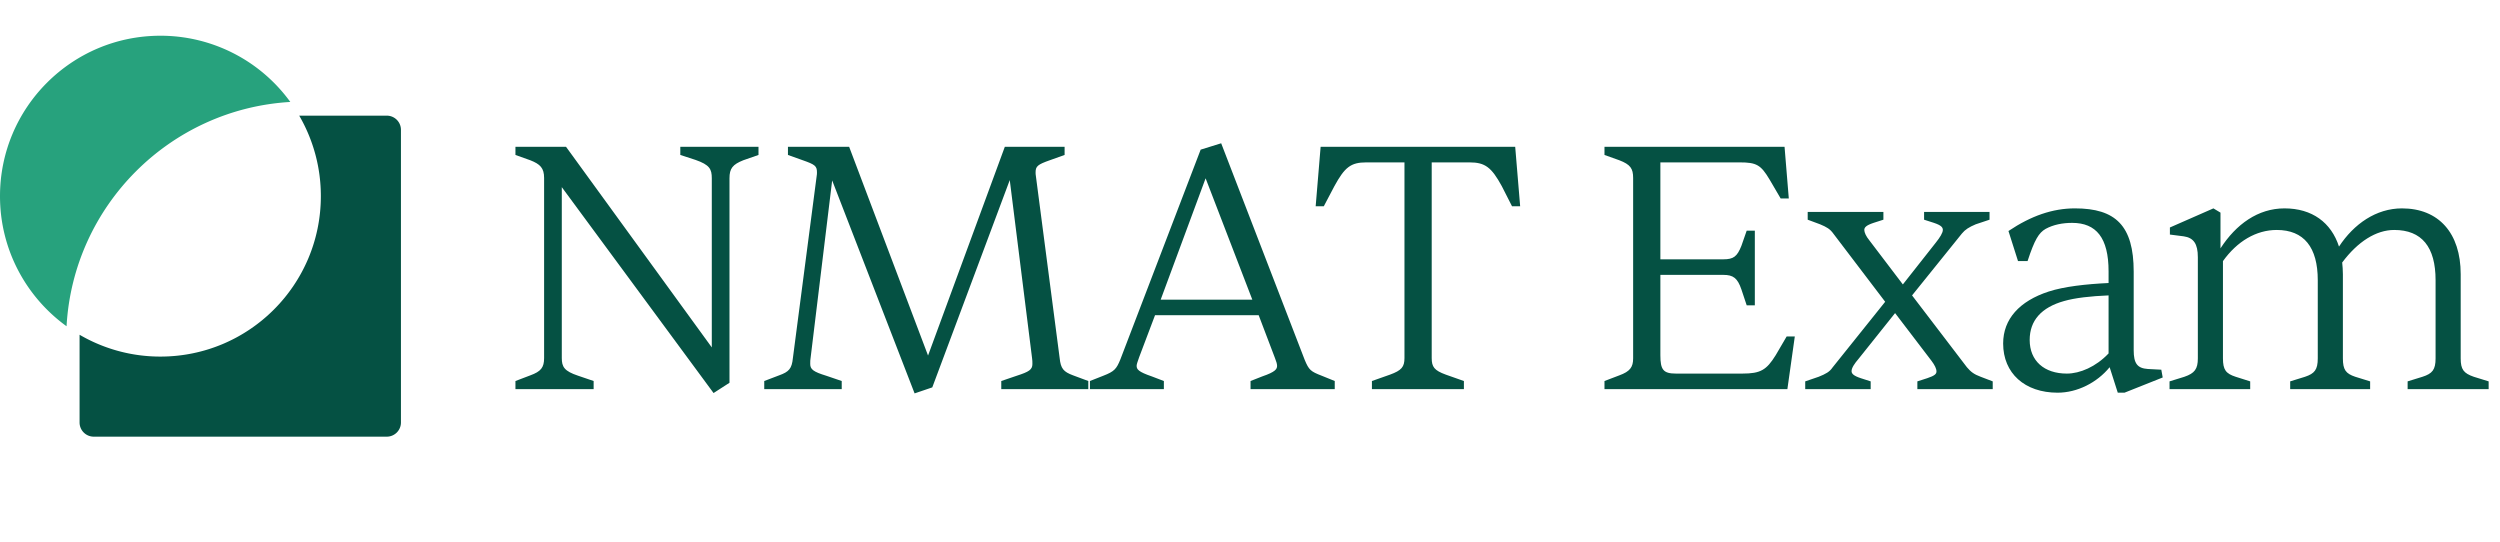 <svg width="212" height="46" fill="none" xmlns="http://www.w3.org/2000/svg"><path d="M25.374 9.808a13.54 13.54 0 0 1 1.834 6.826c0 7.513-6.09 13.604-13.604 13.604a13.542 13.542 0 0 1-6.856-1.851v7.44c0 .664.539 1.202 1.203 1.202h24.846c.665 0 1.203-.538 1.203-1.202V11.01c0-.665-.538-1.203-1.203-1.203h-7.423Z" fill="#055143"/><path fill-rule="evenodd" clip-rule="evenodd" d="M5.644 27.666c.574-10.227 8.754-18.421 18.974-19.02A13.586 13.586 0 0 0 13.604 3.03C6.091 3.03 0 9.12 0 16.633c0 4.541 2.225 8.562 5.644 11.033Z" fill="#27A27D"/><path d="m61.86 32.46-1.35.87-12.87-17.46v14.49c0 .75.21 1.11 1.38 1.5l1.32.45V33h-6.63v-.69l1.26-.48c.9-.33 1.17-.66 1.17-1.47V15.09c0-.84-.33-1.17-1.17-1.5l-1.26-.45v-.69H48l12.36 17.01V15.12c0-.78-.18-1.14-1.38-1.56l-1.29-.42v-.69h6.63v.69l-1.29.45c-.9.36-1.17.69-1.17 1.53v17.34Zm17.198.39-1.5.51-6.99-18.06-1.83 15.06c-.03.18-.03.24-.03.51 0 .45.27.66 1.35.99l1.32.45V33h-6.57v-.69l1.26-.48c.84-.3 1.08-.57 1.17-1.47l2.01-15.39c.03-.18.03-.24.03-.36 0-.54-.18-.66-1.2-1.02l-1.26-.45v-.69h5.19l6.69 17.7 6.51-17.7h5.07v.69l-1.26.45c-1.02.36-1.2.51-1.2 1.02 0 .12 0 .18.03.36l2.01 15.39c.09.9.33 1.17 1.14 1.47l1.29.48V33h-7.38v-.69l1.32-.45c1.02-.33 1.32-.51 1.32-.99 0-.18 0-.33-.03-.51l-1.89-15.09-6.57 17.58Zm19.638.15h-6.27v-.69l1.14-.45c.93-.36 1.11-.57 1.44-1.38l6.81-17.79 1.74-.54 7.08 18.36c.36.87.51.99 1.44 1.35l1.11.45V33h-7.14v-.69l.99-.39c1.14-.39 1.26-.63 1.26-.9 0-.15-.06-.36-.18-.66l-1.38-3.63h-8.79l-1.35 3.57c-.12.36-.21.57-.21.72 0 .3.15.51 1.29.9l1.02.39V33Zm3.54-17.88-3.81 10.29h7.77l-3.96-10.29ZM124.139 33h-7.8v-.69l1.53-.54c.99-.36 1.23-.66 1.23-1.41V13.77h-3.24c-1.32 0-1.83.42-2.7 2.01l-.9 1.71h-.69l.42-5.04h16.5l.42 5.04h-.69l-.87-1.71c-.87-1.59-1.41-2.01-2.73-2.01h-3.21v16.59c0 .75.21 1.05 1.2 1.41l1.53.54V33Zm27.431 0h-15.51v-.69l1.26-.48c.9-.33 1.17-.69 1.17-1.44v-15.3c0-.81-.24-1.14-1.17-1.5l-1.26-.45v-.69h15.27l.36 4.38H151l-.93-1.59c-.75-1.26-1.11-1.47-2.55-1.47h-6.72v8.22h5.34c.87 0 1.17-.24 1.53-1.14l.45-1.29h.69v6.33h-.69l-.45-1.35c-.33-.96-.69-1.23-1.53-1.23h-5.34v6.81c0 1.23.24 1.56 1.32 1.56h5.64c1.53 0 2.04-.3 2.82-1.56l.93-1.59h.69l-.63 4.47Zm7.063 0h-5.55v-.66l1.14-.39c.6-.24.93-.42 1.17-.78l4.47-5.58-4.38-5.76c-.3-.42-.57-.57-1.14-.81l-1.05-.39v-.66h6.42v.66l-.84.27c-.63.21-.78.39-.78.6 0 .21.15.54.42.87l2.85 3.75 2.79-3.54c.36-.45.6-.84.6-1.08 0-.21-.12-.39-.75-.6l-.84-.27v-.66h5.55v.66l-1.17.39c-.57.24-.9.45-1.17.78l-4.23 5.25 4.65 6.09c.33.39.6.6 1.17.81l1.02.39V33h-6.39v-.66l.84-.27c.63-.21.78-.36.78-.57 0-.24-.15-.54-.42-.9l-3.09-4.05-3.09 3.87c-.36.42-.6.78-.6 1.05 0 .21.15.39.78.6l.84.27V33Zm15.854.3c-2.79 0-4.62-1.65-4.62-4.17 0-2.07 1.38-3.6 3.87-4.41 1.29-.42 3.15-.63 5.07-.72v-.99c0-2.85-1.05-4.11-3.09-4.11-.81 0-1.59.15-2.25.51-.57.33-.93.9-1.53 2.73h-.81l-.81-2.55c1.92-1.29 3.75-1.92 5.64-1.92 3.45 0 4.98 1.47 4.98 5.37v6.66c0 1.11.3 1.53 1.2 1.59l1.14.06.12.66-3.24 1.29h-.57l-.69-2.16c-1.08 1.32-2.76 2.16-4.41 2.16Zm.78-1.62c1.11 0 2.46-.57 3.54-1.71v-4.92c-1.5.06-2.85.21-3.78.48-1.92.54-2.91 1.65-2.91 3.3 0 1.77 1.23 2.85 3.15 2.85Zm15.55 1.32h-6.84v-.66l1.26-.39c.87-.3 1.14-.66 1.14-1.56v-8.58c0-1.14-.36-1.65-1.2-1.77l-1.17-.15v-.6l3.69-1.62.6.36v3.03c1.32-2.04 3.18-3.39 5.43-3.39 2.34 0 3.96 1.2 4.62 3.24 1.26-1.92 3.15-3.24 5.34-3.24 3.12 0 4.98 2.1 4.98 5.58v7.14c0 .93.24 1.26 1.11 1.56l1.26.39V33h-6.87v-.66l1.26-.39c.84-.27 1.11-.6 1.11-1.56v-6.63c0-2.82-1.17-4.26-3.51-4.26-1.53 0-3.09.99-4.41 2.76.03.3.06.63.06.99v7.14c0 .96.24 1.29 1.05 1.56l1.26.39V33h-6.78v-.66l1.26-.39c.81-.27 1.08-.6 1.08-1.56v-6.63c0-2.79-1.17-4.26-3.48-4.26-1.74 0-3.36.96-4.56 2.64v8.25c0 .96.24 1.29 1.08 1.56l1.23.39V33Z" fill="#055143"/></svg>
